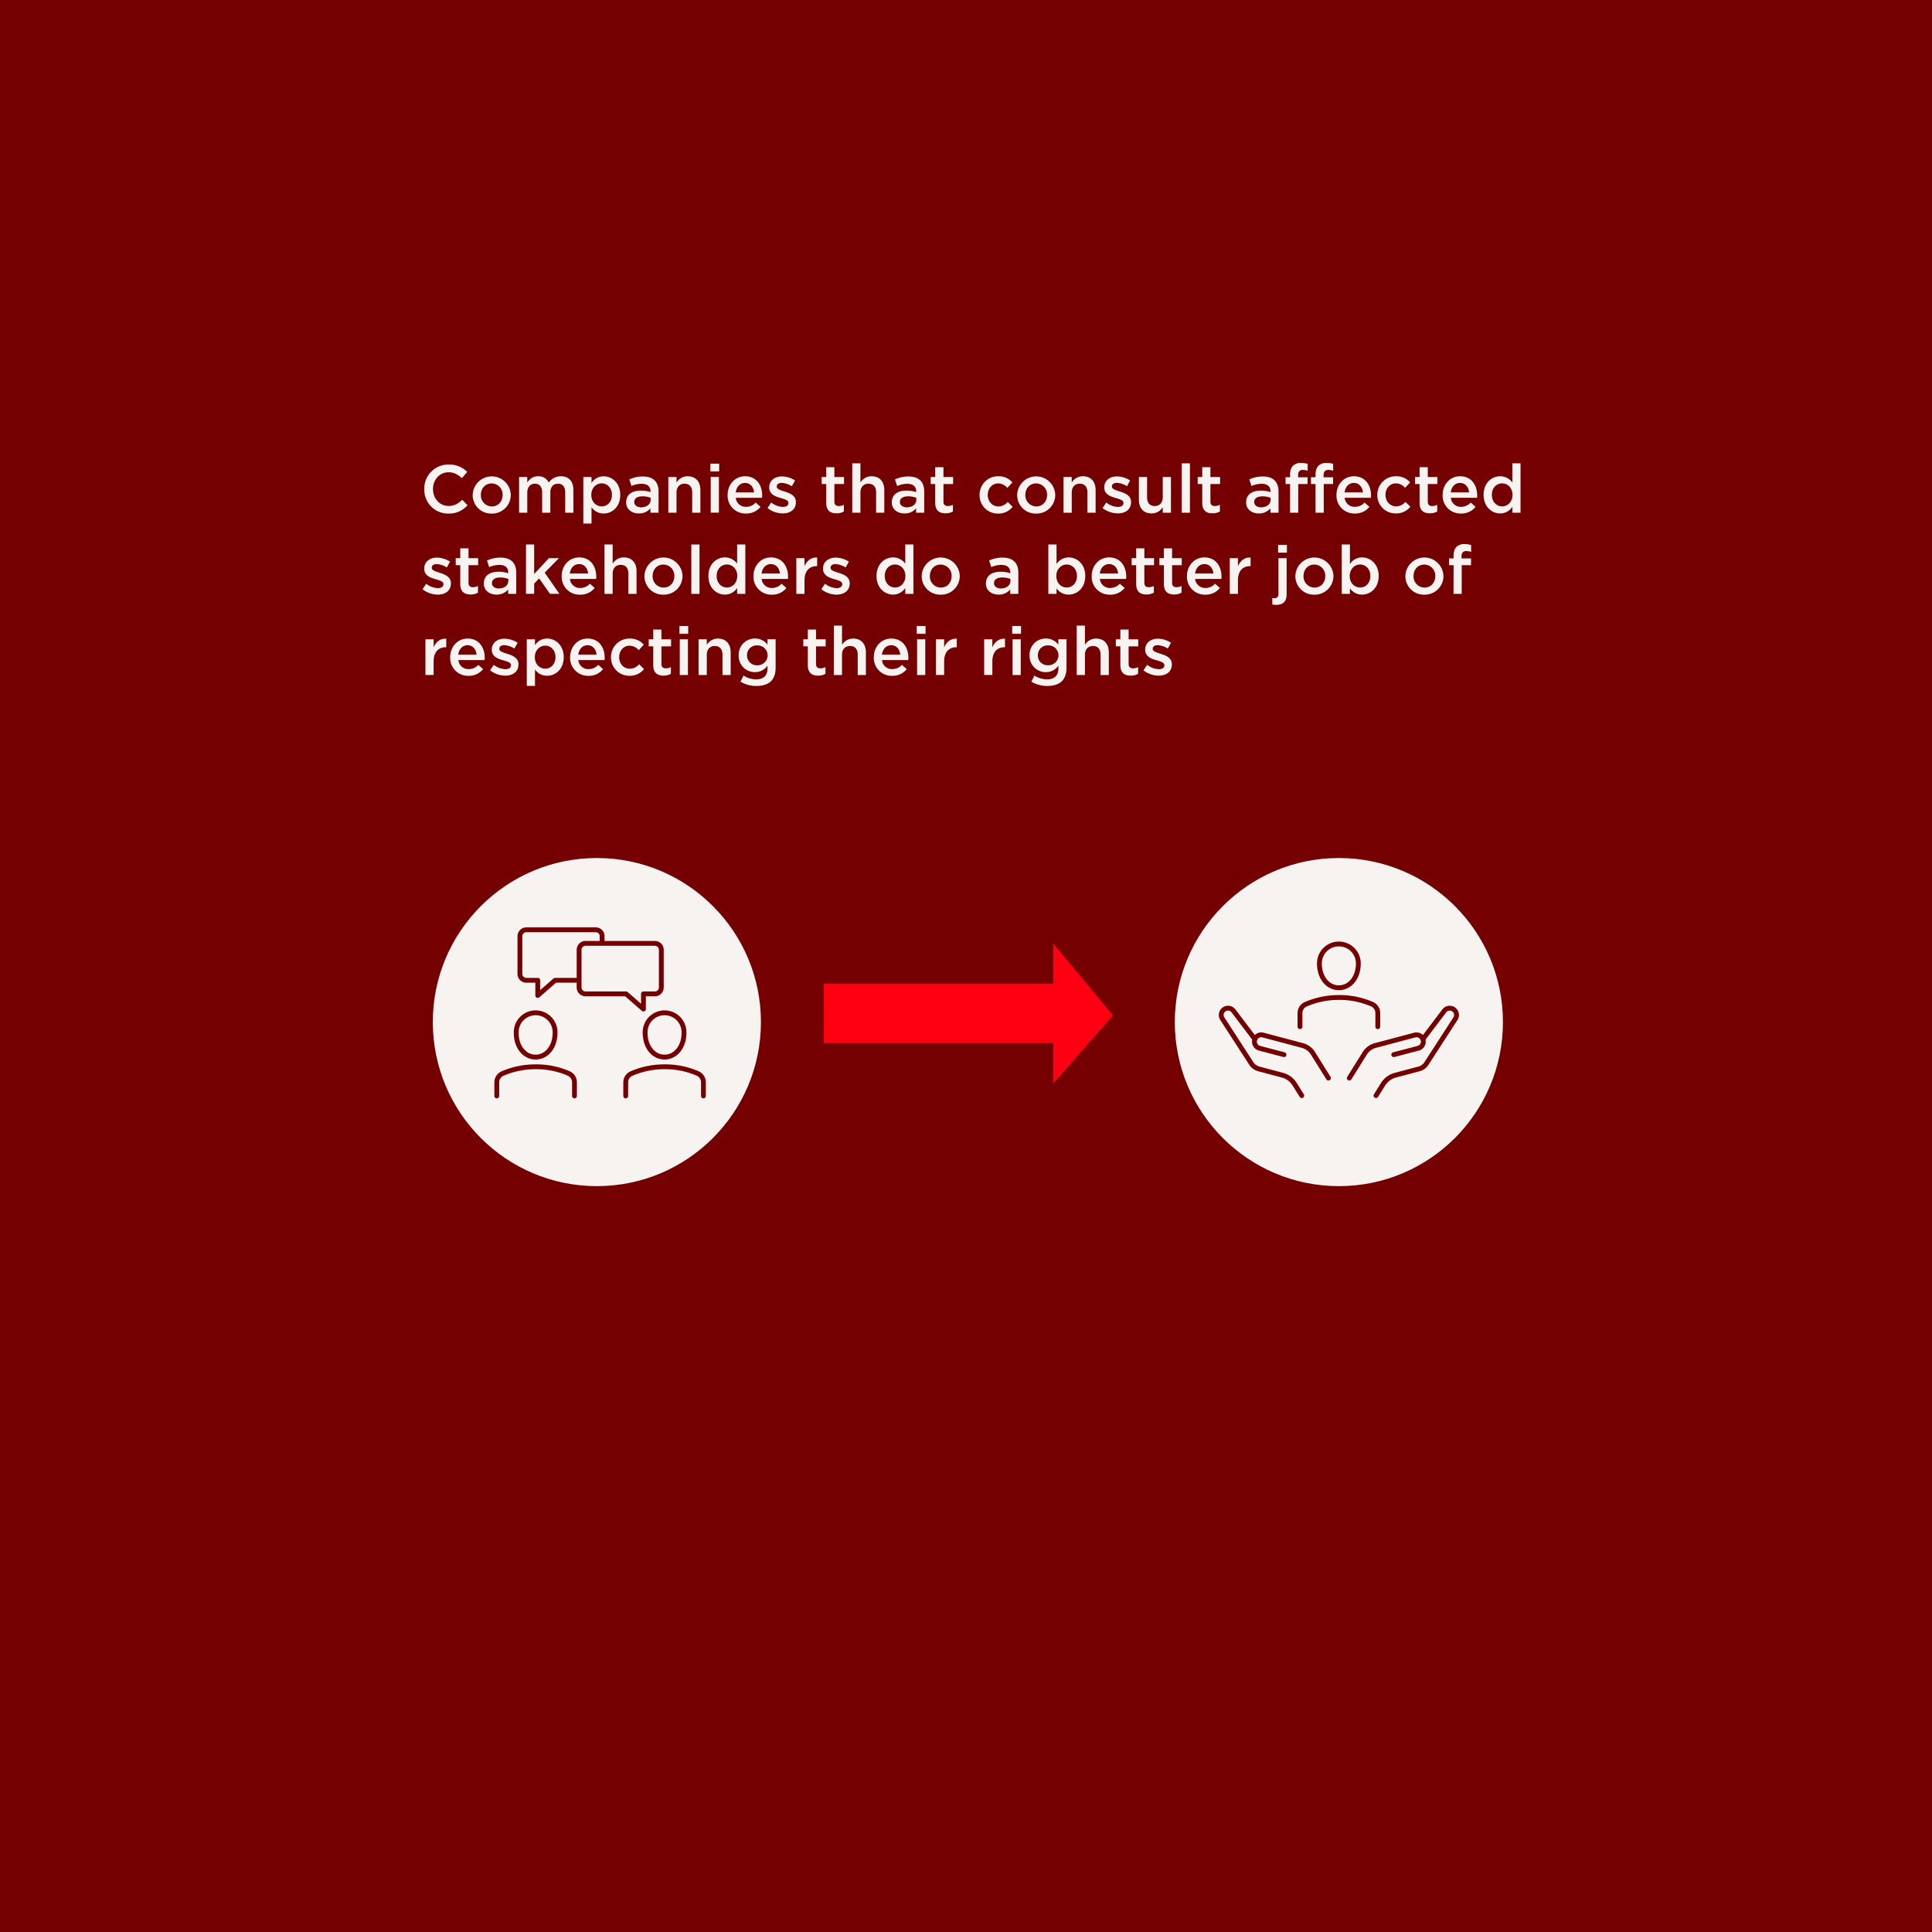 <?xml version="1.0" encoding="UTF-8"?> <svg xmlns="http://www.w3.org/2000/svg" id="Layer_1" data-name="Layer 1" width="1200" height="1200" viewBox="0 0 1200 1200"><defs><style>.cls-1{fill:#750002;}.cls-2,.cls-4,.cls-6{fill:#f7f3f1;}.cls-3{fill:none;}.cls-3,.cls-4{stroke:#750002;stroke-linecap:round;stroke-width:3px;}.cls-3,.cls-4,.cls-6{stroke-linejoin:round;}.cls-5{fill:#ff0013;}.cls-6{stroke:#ff0013;stroke-width:37px;}</style></defs><rect class="cls-1" width="1200" height="1200"></rect><path class="cls-2" d="M263.53,303.84v-.09a14.88,14.88,0,0,1,15.17-15.2,15.35,15.35,0,0,1,11.51,4.58L286.89,297c-2.36-2.19-4.88-3.66-8.24-3.66-5.63,0-9.7,4.63-9.7,10.38v.08c0,5.76,4.07,10.46,9.7,10.46,3.62,0,5.93-1.47,8.45-3.82l3.32,3.36A15.19,15.19,0,0,1,278.49,319,14.79,14.79,0,0,1,263.53,303.84Z"></path><path class="cls-2" d="M293.6,307.49v-.08a11.83,11.83,0,0,1,23.65-.08v.08A11.6,11.6,0,0,1,305.36,319,11.47,11.47,0,0,1,293.6,307.49Zm18.57,0v-.08a6.85,6.85,0,0,0-6.81-7.14c-4.07,0-6.67,3.19-6.67,7.06v.08a6.87,6.87,0,0,0,6.76,7.14C309.57,314.55,312.17,311.32,312.17,307.49Z"></path><path class="cls-2" d="M322.41,296.28h5.09v3.36c1.43-2,3.36-3.83,6.76-3.83a7,7,0,0,1,6.6,3.91,9,9,0,0,1,7.52-3.91c4.83,0,7.77,3.07,7.77,8.49v14.16h-5.09V305.85c0-3.52-1.64-5.41-4.49-5.41s-4.75,1.93-4.75,5.5v12.52h-5.08V305.81c0-3.44-1.68-5.37-4.5-5.37s-4.74,2.1-4.74,5.54v12.48h-5.09Z"></path><path class="cls-2" d="M362.31,296.28h5.09V300a8.87,8.87,0,0,1,7.52-4.16c5.25,0,10.33,4.16,10.33,11.52v.08c0,7.35-5,11.51-10.33,11.51A9,9,0,0,1,367.4,315v10.17h-5.09Zm17.77,11.13v-.08c0-4.29-2.9-7.1-6.34-7.1s-6.47,2.85-6.47,7.1v.08c0,4.28,3,7.1,6.47,7.1S380.08,311.78,380.08,307.41Z"></path><path class="cls-2" d="M404,318.46v-2.73a9,9,0,0,1-7.18,3.19c-4.2,0-7.9-2.4-7.9-6.85V312c0-4.92,3.82-7.27,9-7.27a18.81,18.81,0,0,1,6.13.92v-.42c0-3.06-1.93-4.74-5.46-4.74a15.47,15.47,0,0,0-6.34,1.38l-1.39-4.07a19.1,19.1,0,0,1,8.45-1.85c6.55,0,9.74,3.45,9.74,9.37v13.15Zm.13-9.29a14.61,14.61,0,0,0-5.08-.88c-3.2,0-5.09,1.3-5.09,3.45v.08c0,2.1,1.89,3.28,4.29,3.28,3.36,0,5.88-1.89,5.88-4.67Z"></path><path class="cls-2" d="M415.11,296.28h5.08v3.44a8,8,0,0,1,6.93-3.91c5,0,7.9,3.37,7.9,8.53v14.12h-5.08V305.85c0-3.44-1.73-5.41-4.75-5.41s-5,2.05-5,5.5v12.52h-5.08Z"></path><path class="cls-2" d="M441.23,288h5.46v4.83h-5.46Zm.21,8.24h5.08v22.18h-5.08Z"></path><path class="cls-2" d="M451.94,307.45v-.08c0-6.35,4.5-11.56,10.84-11.56,7.06,0,10.63,5.55,10.63,11.94,0,.46-.05.92-.09,1.42H457a6.19,6.19,0,0,0,6.39,5.63,8.07,8.07,0,0,0,6-2.64l3,2.64a11.22,11.22,0,0,1-9.07,4.16A11.07,11.07,0,0,1,451.94,307.45Zm16.43-1.64c-.34-3.27-2.27-5.84-5.63-5.84-3.11,0-5.3,2.4-5.76,5.84Z"></path><path class="cls-2" d="M476.72,315.56l2.27-3.45a12.42,12.42,0,0,0,7.27,2.73c2.18,0,3.44-.92,3.44-2.39v-.08c0-1.73-2.35-2.31-5-3.11-3.27-.93-6.93-2.27-6.93-6.51v-.09c0-4.2,3.49-6.76,7.9-6.76a15.42,15.42,0,0,1,8.15,2.52l-2,3.61a12.88,12.88,0,0,0-6.26-2.1c-2,0-3.1.93-3.1,2.23v.08c0,1.6,2.39,2.27,5,3.11,3.24,1,6.89,2.48,6.89,6.47v.08c0,4.67-3.61,7-8.23,7A15.61,15.61,0,0,1,476.72,315.56Z"></path><path class="cls-2" d="M513.18,312.32V300.65h-2.82v-4.37h2.82v-6.09h5.08v6.09h6v4.37h-6v10.88c0,2,1,2.77,2.73,2.77a6.78,6.78,0,0,0,3.15-.76v4.16a8.85,8.85,0,0,1-4.58,1.13C515.82,318.83,513.18,317.2,513.18,312.32Z"></path><path class="cls-2" d="M529.35,287.79h5.08v11.93a8,8,0,0,1,6.93-3.91c5,0,7.9,3.37,7.9,8.53v14.12h-5.09V305.85c0-3.44-1.72-5.41-4.74-5.41s-5,2.05-5,5.5v12.52h-5.08Z"></path><path class="cls-2" d="M569,318.46v-2.73a9,9,0,0,1-7.18,3.19c-4.2,0-7.9-2.4-7.9-6.85V312c0-4.92,3.83-7.27,9-7.27a18.92,18.92,0,0,1,6.14.92v-.42c0-3.06-1.94-4.74-5.46-4.74a15.48,15.48,0,0,0-6.35,1.38l-1.38-4.07a19,19,0,0,1,8.44-1.85c6.55,0,9.75,3.45,9.75,9.37v13.15Zm.13-9.29a14.61,14.61,0,0,0-5.08-.88c-3.2,0-5.09,1.3-5.09,3.45v.08c0,2.1,1.89,3.28,4.29,3.28,3.36,0,5.88-1.89,5.88-4.67Z"></path><path class="cls-2" d="M580.88,312.32V300.65h-2.81v-4.37h2.81v-6.09H586v6.09h6v4.37h-6v10.88c0,2,1,2.77,2.73,2.77a6.72,6.72,0,0,0,3.15-.76v4.16a8.81,8.81,0,0,1-4.57,1.13C583.53,318.83,580.88,317.2,580.88,312.32Z"></path><path class="cls-2" d="M608.43,307.49v-.08a11.44,11.44,0,0,1,11.51-11.6,11.1,11.1,0,0,1,8.87,3.83l-3.16,3.4a7.44,7.44,0,0,0-5.75-2.77c-3.7,0-6.39,3.19-6.39,7.06v.08c0,3.95,2.73,7.14,6.64,7.14a7.8,7.8,0,0,0,5.76-2.77l3.06,3A11.19,11.19,0,0,1,619.9,319,11.32,11.32,0,0,1,608.43,307.49Z"></path><path class="cls-2" d="M631.78,307.49v-.08a11.83,11.83,0,0,1,23.65-.08v.08A11.59,11.59,0,0,1,643.55,319,11.48,11.48,0,0,1,631.78,307.49Zm18.57,0v-.08a6.85,6.85,0,0,0-6.8-7.14c-4.08,0-6.68,3.19-6.68,7.06v.08a6.87,6.87,0,0,0,6.76,7.14C647.75,314.55,650.35,311.32,650.35,307.49Z"></path><path class="cls-2" d="M660.59,296.28h5.09v3.44a8,8,0,0,1,6.93-3.91c5,0,7.9,3.37,7.9,8.53v14.12h-5.09V305.85c0-3.44-1.72-5.41-4.74-5.41s-5,2.05-5,5.5v12.52h-5.09Z"></path><path class="cls-2" d="M684.83,315.56l2.27-3.45a12.41,12.41,0,0,0,7.26,2.73c2.19,0,3.45-.92,3.45-2.39v-.08c0-1.73-2.35-2.31-5-3.11-3.27-.93-6.93-2.27-6.93-6.51v-.09c0-4.2,3.49-6.76,7.9-6.76a15.42,15.42,0,0,1,8.15,2.52L700,302a12.88,12.88,0,0,0-6.26-2.1c-2,0-3.11.93-3.11,2.23v.08c0,1.6,2.4,2.27,5,3.11,3.24,1,6.89,2.48,6.89,6.47v.08c0,4.67-3.61,7-8.23,7A15.61,15.61,0,0,1,684.83,315.56Z"></path><path class="cls-2" d="M707.38,310.39V296.28h5.09v12.6c0,3.44,1.72,5.42,4.74,5.42s5-2.06,5-5.5V296.28h5.08v22.18h-5.08V315a8,8,0,0,1-6.93,3.91C710.28,318.92,707.38,315.56,707.38,310.39Z"></path><path class="cls-2" d="M734,287.79h5.08v30.67H734Z"></path><path class="cls-2" d="M746.74,312.32V300.65h-2.82v-4.37h2.82v-6.09h5.08v6.09h6v4.37h-6v10.88c0,2,1,2.77,2.73,2.77a6.78,6.78,0,0,0,3.15-.76v4.16a8.85,8.85,0,0,1-4.58,1.13C749.38,318.83,746.74,317.2,746.74,312.32Z"></path><path class="cls-2" d="M789.07,318.46v-2.73a9,9,0,0,1-7.18,3.19c-4.2,0-7.9-2.4-7.9-6.85V312c0-4.92,3.83-7.27,9-7.27a18.92,18.92,0,0,1,6.14.92v-.42c0-3.06-1.94-4.74-5.46-4.74a15.48,15.48,0,0,0-6.35,1.38l-1.38-4.07a19,19,0,0,1,8.44-1.85c6.55,0,9.75,3.45,9.75,9.37v13.15Zm.13-9.29a14.61,14.61,0,0,0-5.08-.88c-3.2,0-5.09,1.3-5.09,3.45v.08c0,2.1,1.89,3.28,4.29,3.28,3.36,0,5.88-1.89,5.88-4.67Z"></path><path class="cls-2" d="M801.29,300.65h-2.81V296.4h2.81v-1.59c0-2.48.63-4.33,1.81-5.51a6.74,6.74,0,0,1,5-1.76,13.54,13.54,0,0,1,4.12.59v4.28a9.09,9.09,0,0,0-3-.54c-1.93,0-2.94,1.05-2.94,3.36v1.22h5.88v4.2h-5.79v17.81h-5.09Zm15.8,0h-2.82V296.4h2.82v-1.59c0-2.48.63-4.33,1.8-5.51a6.72,6.72,0,0,1,5-1.76,13.53,13.53,0,0,1,4.16.59v4.28a9.08,9.08,0,0,0-3-.54c-1.93,0-2.94,1.05-2.94,3.36v1.22H828v4.2h-5.8v17.81h-5.08Z"></path><path class="cls-2" d="M830.11,307.45v-.08c0-6.35,4.49-11.56,10.83-11.56,7.06,0,10.63,5.55,10.63,11.94,0,.46,0,.92-.08,1.42h-16.3a6.19,6.19,0,0,0,6.38,5.63,8.05,8.05,0,0,0,6-2.64l3,2.64a11.22,11.22,0,0,1-9.07,4.16A11.06,11.06,0,0,1,830.11,307.45Zm16.42-1.64c-.33-3.27-2.27-5.84-5.63-5.84-3.11,0-5.29,2.4-5.75,5.84Z"></path><path class="cls-2" d="M855.47,307.49v-.08A11.45,11.45,0,0,1,867,295.81a11.1,11.1,0,0,1,8.87,3.83L872.7,303a7.48,7.48,0,0,0-5.76-2.77c-3.69,0-6.38,3.19-6.38,7.06v.08c0,3.95,2.73,7.14,6.63,7.14a7.8,7.8,0,0,0,5.76-2.77l3.06,3a11.19,11.19,0,0,1-9.07,4.16A11.33,11.33,0,0,1,855.47,307.49Z"></path><path class="cls-2" d="M881.72,312.32V300.65h-2.81v-4.37h2.81v-6.09h5.09v6.09h6v4.37h-6v10.88c0,2,1,2.77,2.73,2.77a6.78,6.78,0,0,0,3.15-.76v4.16a8.85,8.85,0,0,1-4.58,1.13C884.37,318.83,881.72,317.2,881.72,312.32Z"></path><path class="cls-2" d="M896.05,307.45v-.08c0-6.35,4.49-11.56,10.83-11.56,7.06,0,10.63,5.55,10.63,11.94,0,.46,0,.92-.08,1.42h-16.3a6.18,6.18,0,0,0,6.38,5.63,8.05,8.05,0,0,0,6-2.64l3,2.64a11.22,11.22,0,0,1-9.07,4.16A11.06,11.06,0,0,1,896.05,307.45Zm16.42-1.64c-.34-3.27-2.27-5.84-5.63-5.84-3.11,0-5.29,2.4-5.75,5.84Z"></path><path class="cls-2" d="M921.5,307.41v-.08c0-7.36,5-11.52,10.29-11.52a9.19,9.19,0,0,1,7.56,3.91V287.79h5.08v30.67h-5.08v-3.7a8.88,8.88,0,0,1-7.56,4.16C926.58,318.92,921.5,314.76,921.5,307.41Zm17.93,0v-.08c0-4.29-3-7.1-6.42-7.1s-6.39,2.68-6.39,7.1v.08c0,4.28,2.94,7.1,6.39,7.1S939.43,311.65,939.43,307.41Z"></path><path class="cls-2" d="M262.44,366l2.27-3.45a12.41,12.41,0,0,0,7.26,2.73c2.19,0,3.45-.92,3.45-2.39v-.08c0-1.73-2.35-2.31-5-3.11-3.27-.93-6.93-2.27-6.93-6.51v-.09c0-4.2,3.49-6.76,7.9-6.76a15.42,15.42,0,0,1,8.15,2.52l-2,3.61a12.88,12.88,0,0,0-6.26-2.1c-2,0-3.11.93-3.11,2.23v.08c0,1.6,2.4,2.27,5,3.11,3.24,1,6.89,2.48,6.89,6.47v.08c0,4.67-3.61,7-8.23,7A15.61,15.61,0,0,1,262.44,366Z"></path><path class="cls-2" d="M285.88,362.72V351.05h-2.82v-4.37h2.82v-6.09H291v6.09h6v4.37h-6v10.88c0,2,1,2.77,2.73,2.77a6.78,6.78,0,0,0,3.15-.76v4.16a8.85,8.85,0,0,1-4.58,1.14C288.52,369.24,285.88,367.6,285.88,362.72Z"></path><path class="cls-2" d="M315.61,368.86v-2.73a9,9,0,0,1-7.18,3.19c-4.2,0-7.9-2.39-7.9-6.85v-.08c0-4.92,3.83-7.27,9-7.27a18.92,18.92,0,0,1,6.14.92v-.41c0-3.07-1.94-4.75-5.47-4.75a15.47,15.47,0,0,0-6.34,1.38l-1.39-4.07a19.1,19.1,0,0,1,8.45-1.85c6.55,0,9.74,3.45,9.74,9.37v13.15Zm.13-9.29a14.61,14.61,0,0,0-5.08-.88c-3.2,0-5.09,1.3-5.09,3.45v.08c0,2.1,1.89,3.28,4.29,3.28,3.36,0,5.88-1.89,5.88-4.67Z"></path><path class="cls-2" d="M326.7,338.19h5.08v18.32l9.2-9.83h6.18l-8.83,9,9.12,13.15h-5.88l-6.68-9.58-3.11,3.23v6.35H326.7Z"></path><path class="cls-2" d="M348.87,357.85v-.08c0-6.35,4.5-11.55,10.84-11.55,7.06,0,10.63,5.54,10.63,11.93,0,.46,0,.92-.08,1.42H354a6.18,6.18,0,0,0,6.38,5.63,8.07,8.07,0,0,0,6-2.64l3,2.64a11.22,11.22,0,0,1-9.07,4.16A11.07,11.07,0,0,1,348.87,357.85Zm16.43-1.64c-.34-3.27-2.27-5.84-5.63-5.84-3.11,0-5.29,2.4-5.76,5.84Z"></path><path class="cls-2" d="M375.46,338.19h5.08v11.93a8,8,0,0,1,6.93-3.9c5,0,7.9,3.36,7.9,8.52v14.12h-5.08v-12.6c0-3.45-1.72-5.42-4.75-5.42s-5,2.05-5,5.5v12.52h-5.08Z"></path><path class="cls-2" d="M400.28,357.89v-.08a11.83,11.83,0,0,1,23.65-.08v.08A11.6,11.6,0,0,1,412,369.36,11.47,11.47,0,0,1,400.28,357.89Zm18.57,0v-.08a6.86,6.86,0,0,0-6.81-7.14c-4.07,0-6.68,3.19-6.68,7.06v.08a6.88,6.88,0,0,0,6.77,7.14C416.24,365,418.85,361.72,418.85,357.89Z"></path><path class="cls-2" d="M429.39,338.19h5.08v30.67h-5.08Z"></path><path class="cls-2" d="M440,357.81v-.08c0-7.36,5-11.51,10.29-11.51a9.15,9.15,0,0,1,7.56,3.9V338.19h5.09v30.67h-5.09v-3.7a8.86,8.86,0,0,1-7.56,4.16C445.05,369.32,440,365.16,440,357.81Zm17.94,0v-.08c0-4.29-3-7.1-6.43-7.1s-6.38,2.68-6.38,7.1v.08c0,4.28,2.94,7.1,6.38,7.1S457.91,362.05,457.91,357.81Z"></path><path class="cls-2" d="M468,357.85v-.08c0-6.35,4.49-11.55,10.83-11.55,7.06,0,10.63,5.54,10.63,11.93,0,.46,0,.92-.08,1.42h-16.3a6.19,6.19,0,0,0,6.38,5.63,8.05,8.05,0,0,0,6-2.64l3,2.64a11.21,11.21,0,0,1-9.07,4.16A11.06,11.06,0,0,1,468,357.85Zm16.42-1.64c-.33-3.27-2.27-5.84-5.63-5.84-3.11,0-5.29,2.4-5.75,5.84Z"></path><path class="cls-2" d="M494.61,346.68h5.09v5c1.38-3.32,3.94-5.59,7.85-5.42v5.37h-.29c-4.46,0-7.56,2.9-7.56,8.78v8.45h-5.09Z"></path><path class="cls-2" d="M510.15,366l2.27-3.45a12.42,12.42,0,0,0,7.27,2.73c2.18,0,3.44-.92,3.44-2.39v-.08c0-1.73-2.35-2.31-5-3.11-3.28-.93-6.94-2.27-6.94-6.51v-.09c0-4.2,3.49-6.76,7.9-6.76a15.42,15.42,0,0,1,8.15,2.52l-2,3.61a12.88,12.88,0,0,0-6.25-2.1c-2,0-3.11.93-3.11,2.23v.08c0,1.6,2.39,2.27,5,3.11,3.23,1,6.89,2.48,6.89,6.47v.08c0,4.67-3.62,7-8.24,7A15.61,15.61,0,0,1,510.15,366Z"></path><path class="cls-2" d="M544.42,357.81v-.08c0-7.36,5-11.51,10.3-11.51a9.18,9.18,0,0,1,7.56,3.9V338.19h5.08v30.67h-5.08v-3.7a8.88,8.88,0,0,1-7.56,4.16C549.51,369.32,544.42,365.16,544.42,357.81Zm17.94,0v-.08c0-4.29-3-7.1-6.43-7.1s-6.38,2.68-6.38,7.1v.08c0,4.28,2.94,7.1,6.38,7.1S562.36,362.05,562.36,357.81Z"></path><path class="cls-2" d="M572.48,357.89v-.08a11.83,11.83,0,0,1,23.65-.08v.08a11.6,11.6,0,0,1-11.89,11.55A11.47,11.47,0,0,1,572.48,357.89Zm18.57,0v-.08a6.86,6.86,0,0,0-6.81-7.14c-4.07,0-6.68,3.19-6.68,7.06v.08a6.88,6.88,0,0,0,6.77,7.14C588.44,365,591.05,361.72,591.05,357.89Z"></path><path class="cls-2" d="M627.46,368.86v-2.73a9,9,0,0,1-7.18,3.19c-4.2,0-7.9-2.39-7.9-6.85v-.08c0-4.92,3.82-7.27,9-7.27a18.81,18.81,0,0,1,6.13.92v-.41c0-3.07-1.93-4.75-5.46-4.75a15.4,15.4,0,0,0-6.34,1.38l-1.39-4.07a19.05,19.05,0,0,1,8.44-1.85c6.56,0,9.75,3.45,9.75,9.37v13.15Zm.13-9.29a14.67,14.67,0,0,0-5.09-.88c-3.19,0-5.08,1.3-5.08,3.45v.08c0,2.1,1.89,3.28,4.28,3.28,3.37,0,5.89-1.89,5.89-4.67Z"></path><path class="cls-2" d="M656.23,365.41v3.45h-5.09V338.19h5.09v12.18a8.86,8.86,0,0,1,7.52-4.15c5.25,0,10.33,4.15,10.33,11.51v.08c0,7.35-5,11.51-10.33,11.51A9,9,0,0,1,656.23,365.41Zm12.68-7.6v-.08c0-4.29-2.89-7.1-6.34-7.1s-6.47,2.85-6.47,7.1v.08c0,4.28,3,7.1,6.47,7.1S668.91,362.18,668.91,357.81Z"></path><path class="cls-2" d="M678.07,357.85v-.08c0-6.35,4.49-11.55,10.83-11.55,7.06,0,10.63,5.54,10.63,11.93,0,.46,0,.92-.08,1.42h-16.3a6.19,6.19,0,0,0,6.38,5.63,8.05,8.05,0,0,0,6-2.64l3,2.64a11.22,11.22,0,0,1-9.07,4.16A11.06,11.06,0,0,1,678.07,357.85Zm16.42-1.64c-.33-3.27-2.27-5.84-5.63-5.84-3.11,0-5.29,2.4-5.75,5.84Z"></path><path class="cls-2" d="M705.7,362.72V351.05h-2.81v-4.37h2.81v-6.09h5.08v6.09h6v4.37h-6v10.88c0,2,1,2.77,2.73,2.77a6.79,6.79,0,0,0,3.16-.76v4.16a8.85,8.85,0,0,1-4.58,1.14C708.35,369.24,705.7,367.6,705.7,362.72Z"></path><path class="cls-2" d="M722.92,362.72V351.05h-2.81v-4.37h2.81v-6.09H728v6.09h6v4.37h-6v10.88c0,2,1,2.77,2.73,2.77a6.79,6.79,0,0,0,3.16-.76v4.16a8.85,8.85,0,0,1-4.58,1.14C725.57,369.24,722.92,367.6,722.92,362.72Z"></path><path class="cls-2" d="M737.24,357.85v-.08c0-6.35,4.5-11.55,10.84-11.55,7.06,0,10.63,5.54,10.63,11.93,0,.46,0,.92-.08,1.42h-16.3a6.18,6.18,0,0,0,6.38,5.63,8.07,8.07,0,0,0,6-2.64l3,2.64a11.22,11.22,0,0,1-9.07,4.16A11.07,11.07,0,0,1,737.24,357.85Zm16.43-1.64c-.34-3.27-2.27-5.84-5.63-5.84-3.11,0-5.29,2.4-5.76,5.84Z"></path><path class="cls-2" d="M763.83,346.68h5.08v5c1.39-3.32,4-5.59,7.86-5.42v5.37h-.3c-4.45,0-7.56,2.9-7.56,8.78v8.45h-5.08Z"></path><path class="cls-2" d="M790.25,375.49v-4.07a8.92,8.92,0,0,0,1.42.13c1.43,0,2.4-.76,2.4-2.69V346.68h5.08v22.47c0,4.5-2.31,6.55-6.47,6.55A13.67,13.67,0,0,1,790.25,375.49Zm3.61-37.05h5.46v4.83h-5.46Z"></path><path class="cls-2" d="M804.57,357.89v-.08a11.83,11.83,0,0,1,23.65-.08v.08a11.6,11.6,0,0,1-11.89,11.55A11.47,11.47,0,0,1,804.57,357.89Zm18.56,0v-.08a6.85,6.85,0,0,0-6.8-7.14c-4.08,0-6.68,3.19-6.68,7.06v.08a6.87,6.87,0,0,0,6.76,7.14C820.53,365,823.13,361.72,823.13,357.89Z"></path><path class="cls-2" d="M838.46,365.41v3.45h-5.08V338.19h5.08v12.18a8.86,8.86,0,0,1,7.52-4.15c5.25,0,10.34,4.15,10.34,11.51v.08c0,7.35-5.05,11.51-10.34,11.51A9.05,9.05,0,0,1,838.46,365.41Zm12.69-7.6v-.08c0-4.29-2.9-7.1-6.35-7.1s-6.46,2.85-6.46,7.1v.08c0,4.28,3,7.1,6.46,7.1S851.15,362.18,851.15,357.81Z"></path><path class="cls-2" d="M872.9,357.89v-.08a11.83,11.83,0,0,1,23.65-.08v.08a11.6,11.6,0,0,1-11.89,11.55A11.47,11.47,0,0,1,872.9,357.89Zm18.57,0v-.08a6.86,6.86,0,0,0-6.81-7.14c-4.07,0-6.68,3.19-6.68,7.06v.08a6.88,6.88,0,0,0,6.77,7.14C888.86,365,891.47,361.72,891.47,357.89Z"></path><path class="cls-2" d="M902.85,351.05H900V346.8h2.82v-1.59c0-2.48.63-4.33,1.8-5.51a6.76,6.76,0,0,1,5-1.76,13.49,13.49,0,0,1,4.12.59v4.28a9.08,9.08,0,0,0-3-.54c-1.94,0-2.95,1.05-2.95,3.36v1.22h5.89v4.2h-5.8v17.81h-5.08Z"></path><path class="cls-2" d="M264.24,397.08h5.09v5c1.38-3.32,3.95-5.59,7.85-5.42V402h-.29c-4.45,0-7.56,2.9-7.56,8.78v8.45h-5.09Z"></path><path class="cls-2" d="M279.62,408.25v-.08c0-6.35,4.49-11.55,10.84-11.55,7.05,0,10.62,5.54,10.62,11.93,0,.46,0,.92-.08,1.42H284.7a6.19,6.19,0,0,0,6.39,5.63,8,8,0,0,0,6-2.64l3,2.64a11.21,11.21,0,0,1-9.07,4.16A11.06,11.06,0,0,1,279.62,408.25ZM296,406.61c-.33-3.27-2.27-5.84-5.63-5.84-3.11,0-5.29,2.4-5.75,5.84Z"></path><path class="cls-2" d="M304.4,416.36l2.27-3.45a12.39,12.39,0,0,0,7.26,2.73c2.19,0,3.45-.92,3.45-2.39v-.08c0-1.73-2.36-2.31-5-3.11-3.28-.93-6.93-2.27-6.93-6.51v-.09c0-4.2,3.49-6.76,7.9-6.76a15.44,15.44,0,0,1,8.15,2.52l-2,3.61a12.88,12.88,0,0,0-6.26-2.1c-2,0-3.11.93-3.11,2.23V403c0,1.6,2.4,2.27,5,3.11,3.23,1,6.89,2.48,6.89,6.47v.08c0,4.67-3.61,7-8.23,7A15.61,15.61,0,0,1,304.4,416.36Z"></path><path class="cls-2" d="M327.2,397.08h5.09v3.69a8.83,8.83,0,0,1,7.52-4.15c5.25,0,10.33,4.15,10.33,11.51v.08c0,7.35-5,11.51-10.33,11.51a9,9,0,0,1-7.52-3.91V426H327.2ZM345,408.21v-.08c0-4.29-2.9-7.1-6.34-7.1s-6.47,2.85-6.47,7.1v.08c0,4.28,3,7.1,6.47,7.1S345,412.58,345,408.21Z"></path><path class="cls-2" d="M354.12,408.25v-.08c0-6.35,4.5-11.55,10.84-11.55,7.06,0,10.63,5.54,10.63,11.93,0,.46,0,.92-.08,1.42h-16.3a6.18,6.18,0,0,0,6.38,5.63,8.05,8.05,0,0,0,6-2.64l3,2.64a11.22,11.22,0,0,1-9.07,4.16A11.07,11.07,0,0,1,354.12,408.25Zm16.43-1.64c-.34-3.27-2.27-5.84-5.63-5.84-3.11,0-5.29,2.4-5.75,5.84Z"></path><path class="cls-2" d="M379.49,408.29v-.08A11.44,11.44,0,0,1,391,396.62a11.09,11.09,0,0,1,8.87,3.82l-3.15,3.4a7.48,7.48,0,0,0-5.76-2.77c-3.7,0-6.38,3.19-6.38,7.06v.08c0,4,2.73,7.14,6.63,7.14a7.8,7.8,0,0,0,5.76-2.77l3.06,3a11.19,11.19,0,0,1-9.07,4.16A11.33,11.33,0,0,1,379.49,408.29Z"></path><path class="cls-2" d="M405.74,413.12V401.45h-2.81v-4.37h2.81V391h5.09v6.09h6v4.37h-6v10.88c0,2,1,2.77,2.73,2.77a6.78,6.78,0,0,0,3.15-.76v4.16a8.85,8.85,0,0,1-4.58,1.14C408.39,419.64,405.74,418,405.74,413.12Z"></path><path class="cls-2" d="M422,388.84h5.46v4.83H422Zm.21,8.24h5.08v22.18h-5.08Z"></path><path class="cls-2" d="M433.92,397.08H439v3.44a8,8,0,0,1,6.93-3.9c5,0,7.9,3.36,7.9,8.52v14.12h-5.09v-12.6c0-3.45-1.72-5.42-4.74-5.42s-5,2.05-5,5.5v12.52h-5.09Z"></path><path class="cls-2" d="M459.92,423.42l1.89-3.83a14.43,14.43,0,0,0,7.9,2.36c4.54,0,7-2.36,7-6.81v-1.72a9.27,9.27,0,0,1-7.81,4.07,10,10,0,0,1-10.08-10.37V407a10,10,0,0,1,10.08-10.41,9.56,9.56,0,0,1,7.77,3.78v-3.32h5.09v17.64c0,3.74-1,6.51-2.82,8.36-2,2-5.12,3-9.11,3A19.14,19.14,0,0,1,459.92,423.42Zm16.85-16.3V407a6.21,6.21,0,0,0-6.51-6.13A6,6,0,0,0,464,407v.09a6.06,6.06,0,0,0,6.31,6.13A6.22,6.22,0,0,0,476.77,407.12Z"></path><path class="cls-2" d="M501.75,413.12V401.45h-2.81v-4.37h2.81V391h5.09v6.09h6v4.37h-6v10.88c0,2,1,2.77,2.73,2.77a6.78,6.78,0,0,0,3.15-.76v4.16a8.85,8.85,0,0,1-4.58,1.14C504.4,419.64,501.75,418,501.75,413.12Z"></path><path class="cls-2" d="M517.92,388.59H523v11.93a8,8,0,0,1,6.93-3.9c5,0,7.89,3.36,7.89,8.52v14.12h-5.08v-12.6c0-3.45-1.72-5.42-4.75-5.42s-5,2.05-5,5.5v12.52h-5.09Z"></path><path class="cls-2" d="M542.74,408.25v-.08c0-6.35,4.5-11.55,10.84-11.55,7.06,0,10.63,5.54,10.63,11.93,0,.46,0,.92-.08,1.42h-16.3a6.18,6.18,0,0,0,6.38,5.63,8.05,8.05,0,0,0,6-2.64l3,2.64a11.22,11.22,0,0,1-9.07,4.16A11.07,11.07,0,0,1,542.74,408.25Zm16.43-1.64c-.34-3.27-2.27-5.84-5.63-5.84-3.11,0-5.29,2.4-5.75,5.84Z"></path><path class="cls-2" d="M569.41,388.84h5.47v4.83h-5.47Zm.21,8.24h5.09v22.18h-5.09Z"></path><path class="cls-2" d="M581.34,397.08h5.08v5c1.39-3.32,4-5.59,7.86-5.42V402H594c-4.46,0-7.57,2.9-7.57,8.78v8.45h-5.08Z"></path><path class="cls-2" d="M611.29,397.08h5.08v5c1.39-3.32,4-5.59,7.86-5.42V402h-.3c-4.45,0-7.56,2.9-7.56,8.78v8.45h-5.08Z"></path><path class="cls-2" d="M628.72,388.84h5.46v4.83h-5.46Zm.21,8.24H634v22.18h-5.08Z"></path><path class="cls-2" d="M640.6,423.42l1.89-3.83a14.48,14.48,0,0,0,7.9,2.36c4.54,0,7-2.36,7-6.81v-1.72a9.3,9.3,0,0,1-7.82,4.07,10,10,0,0,1-10.08-10.37V407a10,10,0,0,1,10.08-10.41,9.56,9.56,0,0,1,7.77,3.78v-3.32h5.09v17.64c0,3.74-1,6.51-2.82,8.36-2,2-5.12,3-9.11,3A19.14,19.14,0,0,1,640.6,423.42Zm16.85-16.3V407a6.21,6.21,0,0,0-6.51-6.13,6,6,0,0,0-6.3,6.09v.09a6,6,0,0,0,6.3,6.13A6.22,6.22,0,0,0,657.45,407.12Z"></path><path class="cls-2" d="M668.78,388.59h5.09v11.93a8,8,0,0,1,6.93-3.9c5,0,7.9,3.36,7.9,8.52v14.12h-5.09v-12.6c0-3.45-1.72-5.42-4.74-5.42s-5,2.05-5,5.5v12.52h-5.09Z"></path><path class="cls-2" d="M695.88,413.12V401.45h-2.82v-4.37h2.82V391H701v6.09h6v4.37h-6v10.88c0,2,1,2.77,2.73,2.77a6.78,6.78,0,0,0,3.15-.76v4.16a8.85,8.85,0,0,1-4.58,1.14C698.52,419.64,695.88,418,695.88,413.12Z"></path><path class="cls-2" d="M710.24,416.36l2.27-3.45a12.39,12.39,0,0,0,7.26,2.73c2.19,0,3.45-.92,3.45-2.39v-.08c0-1.73-2.35-2.31-5-3.11-3.28-.93-6.93-2.27-6.93-6.51v-.09c0-4.2,3.49-6.76,7.9-6.76a15.44,15.44,0,0,1,8.15,2.52l-2,3.61a12.88,12.88,0,0,0-6.26-2.1c-2,0-3.11.93-3.11,2.23V403c0,1.6,2.4,2.27,5,3.11,3.24,1,6.89,2.48,6.89,6.47v.08c0,4.67-3.61,7-8.23,7A15.61,15.61,0,0,1,710.24,416.36Z"></path><circle class="cls-2" cx="370.73" cy="634.83" r="101.9"></circle><circle class="cls-2" cx="831.6" cy="634.83" r="101.9"></circle><path class="cls-3" d="M344.76,641.49c0,9-5.41,15.08-12.07,15.08s-12.06-6-12.06-15.08a12.07,12.07,0,1,1,24.13,0Z"></path><path class="cls-3" d="M356.82,680.7v-8.43a6,6,0,0,0-3.52-5.49,50.23,50.23,0,0,0-20.48-4.18,51.59,51.59,0,0,0-20.7,4.2,6,6,0,0,0-3.56,5.51v8.39"></path><path class="cls-3" d="M424.84,641.49c0,9-5.4,15.08-12.06,15.08s-12.07-6-12.07-15.08a12.07,12.07,0,1,1,24.13,0Z"></path><path class="cls-3" d="M436.91,680.7v-8.43a6,6,0,0,0-3.52-5.49,50.28,50.28,0,0,0-20.48-4.18,51.59,51.59,0,0,0-20.7,4.2,6,6,0,0,0-3.56,5.51v8.39"></path><path class="cls-3" d="M843.69,598.4c0,9.07-5.41,15.11-12.09,15.11s-12.09-6-12.09-15.11a12.09,12.09,0,0,1,24.18,0Z"></path><path class="cls-3" d="M855.78,637.69v-8.44a6,6,0,0,0-3.53-5.5,50.22,50.22,0,0,0-20.52-4.19A51.63,51.63,0,0,0,811,623.77a6,6,0,0,0-3.56,5.52v8.4"></path><path class="cls-3" d="M865.69,655.07l15.23-4a4.26,4.26,0,0,0,3-5.19h0a4.26,4.26,0,0,0-5.18-3l-24.9,6.61.46-.12a11.16,11.16,0,0,0-6.62,4.88l-9.61,15.38"></path><path class="cls-3" d="M883.8,645.38l13.26-17.51a4.25,4.25,0,0,1,5.94-.82h0a4.25,4.25,0,0,1,.82,5.94L885.7,661a8,8,0,0,1-4.34,2.92l-14.66,3.89a13,13,0,0,0-7.65,5.64l-4.4,7.05"></path><path class="cls-3" d="M797.51,655.07l-15.23-4a4.26,4.26,0,0,1-3-5.19h0a4.26,4.26,0,0,1,5.18-3l24.9,6.61-.46-.12a11.16,11.16,0,0,1,6.62,4.88l9.61,15.38"></path><path class="cls-3" d="M779.39,645.38l-13.25-17.51a4.25,4.25,0,0,0-5.94-.82h0a4.25,4.25,0,0,0-.82,5.94l18.12,28a8,8,0,0,0,4.34,2.92l14.66,3.89a13,13,0,0,1,7.65,5.64l4.41,7.07"></path><path class="cls-3" d="M374,604.88a4,4,0,0,1-4,4H344.79L334,618.29v-9.41h-7.07a4,4,0,0,1-4-4V581.5a4,4,0,0,1,4-4H370a4,4,0,0,1,4,4Z"></path><path class="cls-4" d="M359.69,613.32a4,4,0,0,0,4,4h25.18l10.8,9.42v-9.42h7.08a4,4,0,0,0,4-4V589.94a4,4,0,0,0-4-4H363.69a4,4,0,0,0-4,4Z"></path><polygon class="cls-5" points="654.15 673.01 654.18 586 691.34 630.65 654.15 673.01"></polygon><line class="cls-6" x1="511.65" y1="629.42" x2="654.65" y2="629.42"></line></svg> 